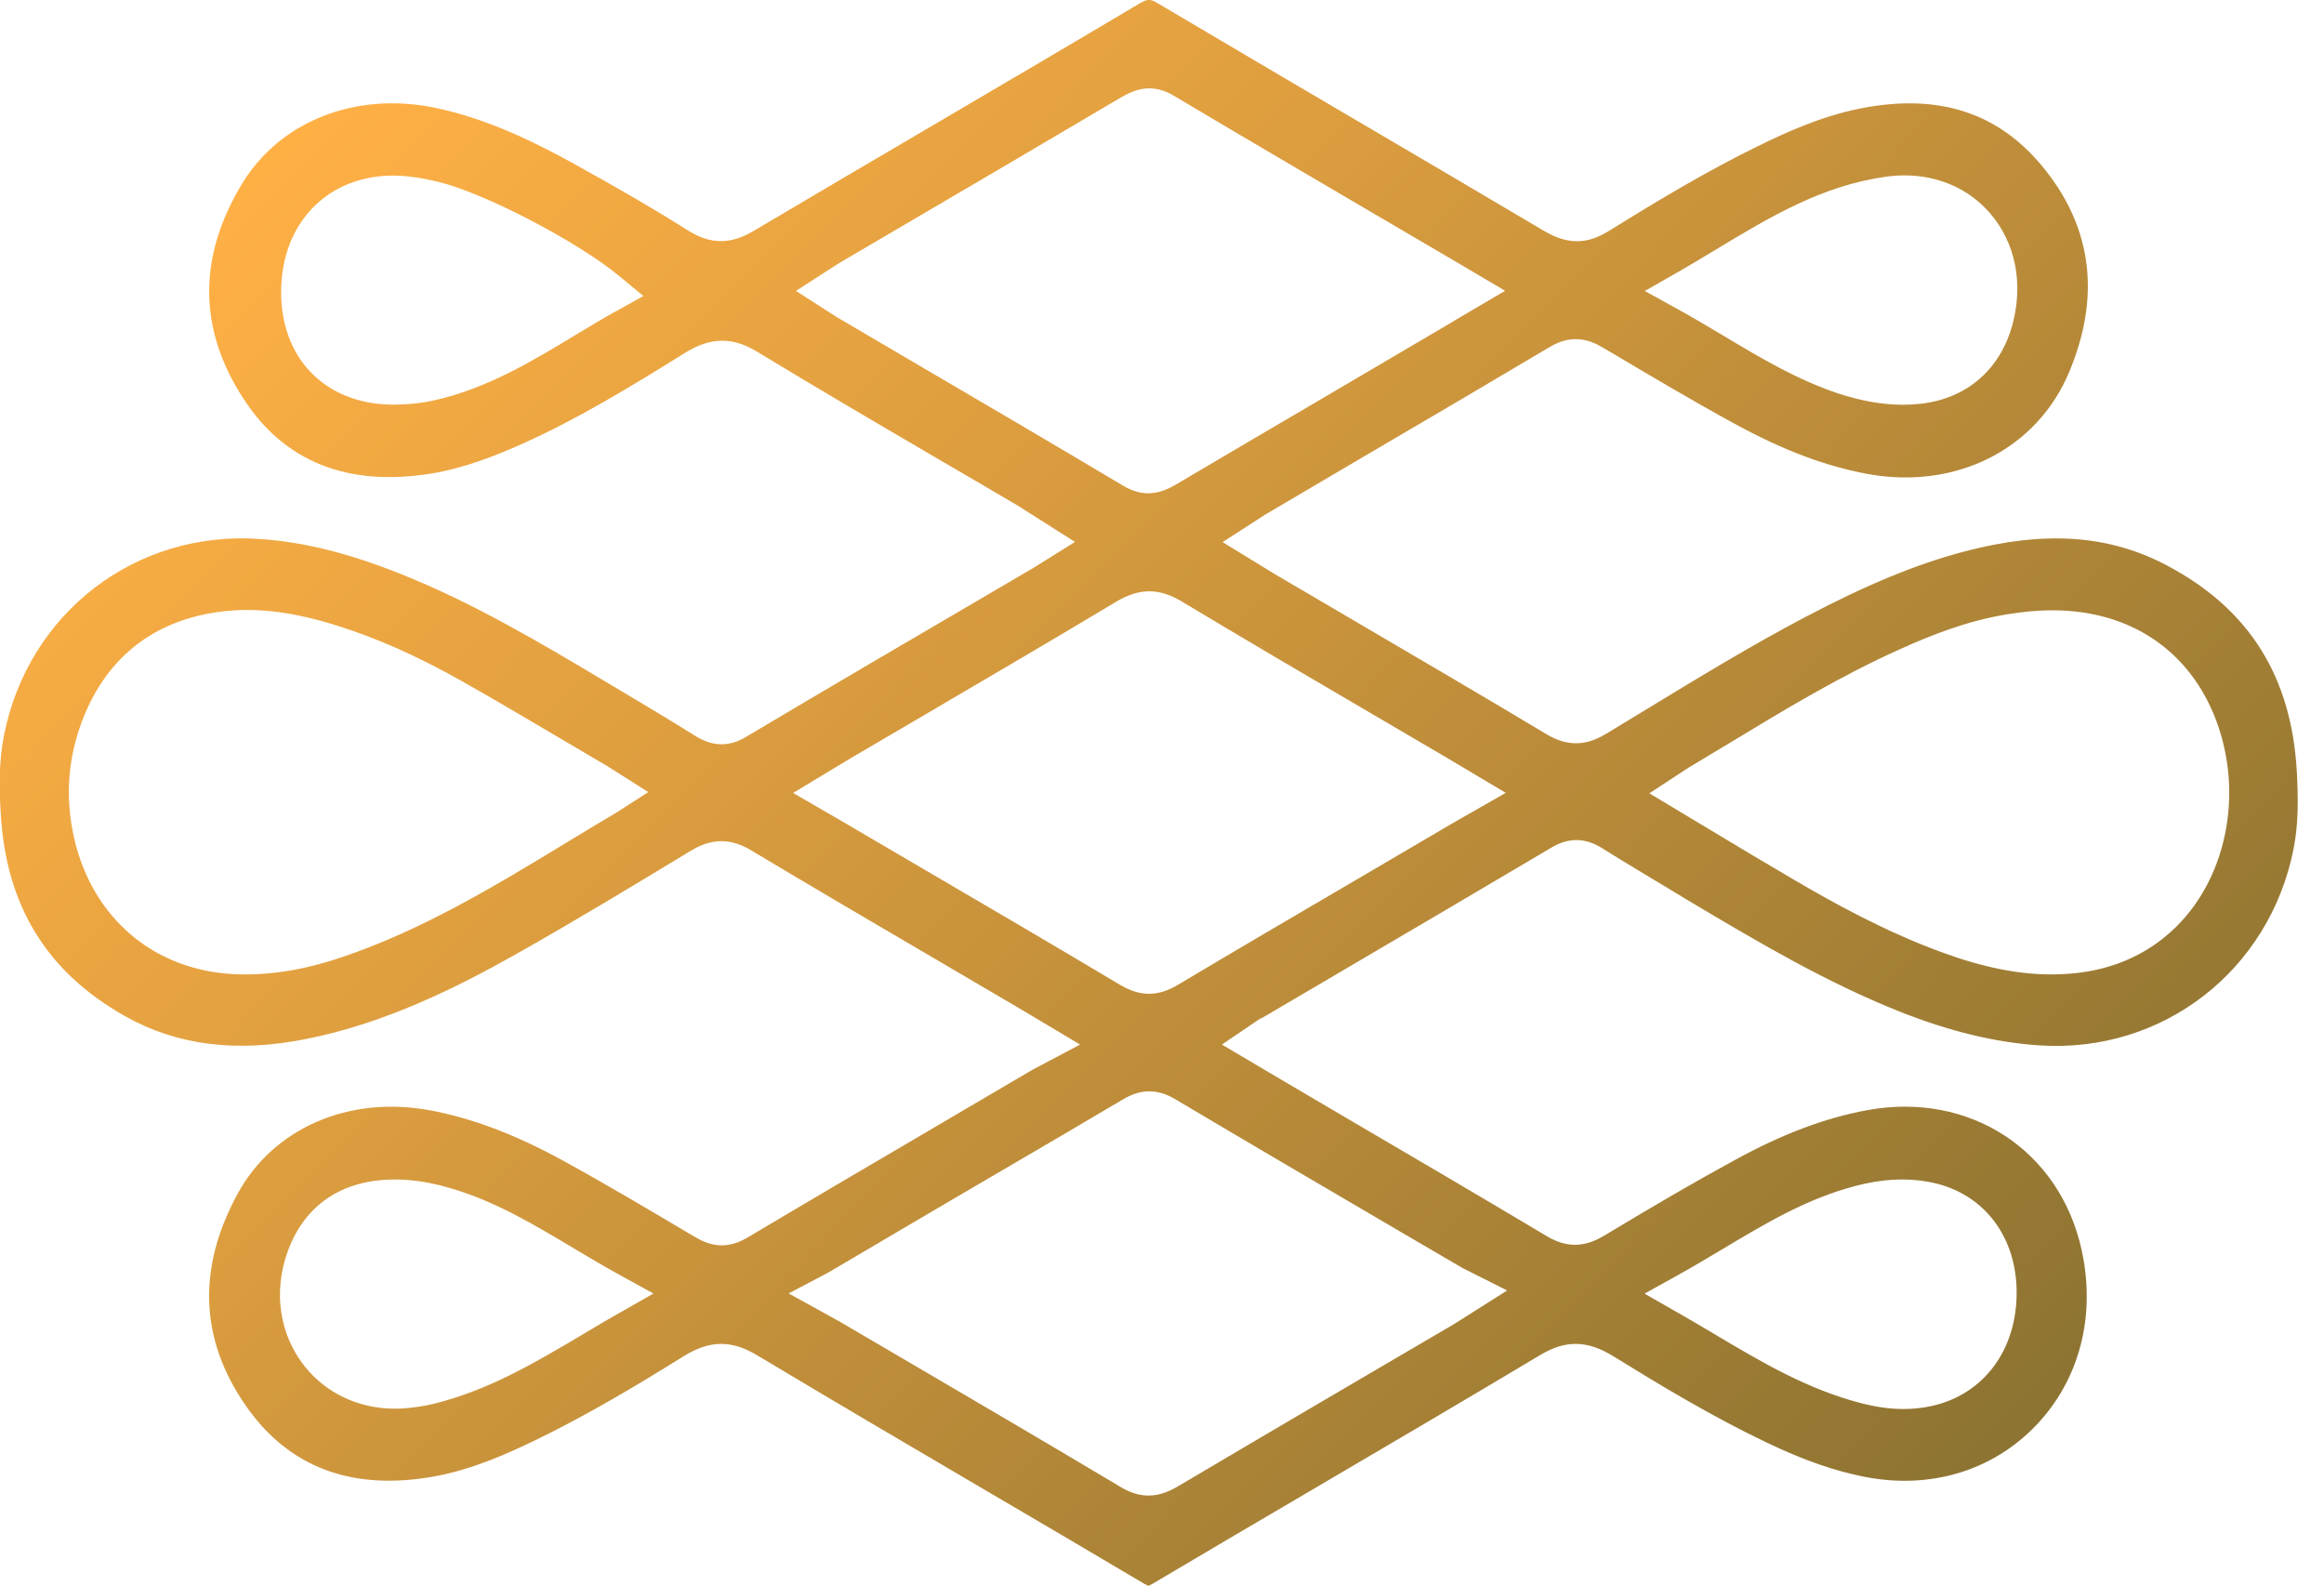 <svg xmlns="http://www.w3.org/2000/svg" width="85" height="58" viewBox="0 0 85 58" fill="none"><g clip-path="url(#clip0_9_509)"><path d="M46.136 37.243C47.314 36.55 48.496 35.857 49.681 35.16C52.003 33.795 54.402 32.387 56.758 30.99C57.381 30.623 57.986 30.634 58.606 31.026C59.441 31.547 60.304 32.064 61.136 32.563L61.652 32.876C64.48 34.567 66.847 35.943 69.458 36.988C71.309 37.724 72.997 38.13 74.618 38.234C79.105 38.518 83 35.498 83.885 31.055C84.073 30.124 84.055 29.169 84.009 28.274C83.825 24.74 82.257 22.247 79.204 20.653C77.105 19.557 74.773 19.403 71.868 20.164C70.102 20.628 68.298 21.371 66.015 22.574C64.062 23.602 62.133 24.776 60.269 25.911C59.773 26.213 59.274 26.515 58.779 26.816C58.255 27.136 57.53 27.43 56.575 26.859C54.31 25.502 51.996 24.144 49.756 22.833C48.701 22.215 47.647 21.597 46.592 20.976L44.717 19.827L46.267 18.825C47.537 18.074 48.818 17.323 50.095 16.572C52.264 15.301 54.508 13.983 56.702 12.679C57.544 12.18 58.209 12.463 58.634 12.719L59.002 12.934C60.449 13.792 61.943 14.68 63.439 15.495C65.219 16.468 66.769 17.05 68.308 17.334C71.546 17.927 74.511 16.422 75.686 13.591C76.819 10.876 76.528 8.401 74.826 6.242C73.17 4.134 70.948 3.391 68.029 3.969C66.635 4.249 65.35 4.824 64.281 5.352C62.509 6.221 60.831 7.212 58.853 8.441C58.039 8.951 57.321 8.951 56.454 8.433C54.112 7.043 51.723 5.643 49.412 4.285C47.105 2.931 44.72 1.526 42.381 0.14C42.063 -0.05 41.981 -0.05 41.663 0.136C39.243 1.577 36.773 3.024 34.384 4.429C32.155 5.736 29.851 7.09 27.59 8.43C27.01 8.775 26.21 9.094 25.18 8.437C23.991 7.686 22.643 6.9 20.941 5.962C19.607 5.226 17.827 4.335 15.902 3.94C12.99 3.34 10.216 4.443 8.832 6.753C7.236 9.414 7.258 12.043 8.896 14.568C10.389 16.881 12.696 17.808 15.746 17.323C17.02 17.118 18.231 16.623 19.144 16.213C21.15 15.308 23.071 14.141 25.025 12.923C25.98 12.323 26.787 12.309 27.71 12.873C29.876 14.191 32.105 15.495 34.26 16.756C35.251 17.334 36.242 17.912 37.229 18.494L39.317 19.819L37.824 20.753L36.585 21.479C33.528 23.267 30.368 25.117 27.275 26.956C26.66 27.323 26.054 27.308 25.424 26.91C24.54 26.356 23.627 25.811 22.739 25.282L22.371 25.063C19.582 23.393 17.247 22.028 14.664 20.994C12.757 20.232 11.118 19.823 9.508 19.712C4.968 19.388 1.033 22.409 0.145 26.895C-0.053 27.894 -0.025 28.91 0.028 29.772C0.226 33.13 1.709 35.548 4.568 37.16C6.468 38.231 8.634 38.507 11.185 38.001C14.144 37.419 16.826 36.047 18.832 34.919C20.994 33.702 23.16 32.391 25.251 31.123C25.778 30.807 26.5 30.519 27.459 31.09C29.642 32.398 31.875 33.709 34.037 34.973C35.173 35.638 36.309 36.306 37.445 36.974L39.504 38.202L37.76 39.125C36.62 39.797 35.478 40.465 34.335 41.137C32.035 42.487 29.653 43.884 27.321 45.271C26.493 45.759 25.856 45.501 25.393 45.224L25.287 45.163C23.754 44.251 22.169 43.313 20.587 42.444C18.846 41.489 17.254 40.889 15.718 40.605C12.753 40.059 9.989 41.262 8.684 43.672C7.208 46.388 7.311 48.988 8.984 51.402C10.559 53.675 12.887 54.545 15.909 53.992C17.275 53.74 18.57 53.165 19.657 52.634C21.546 51.714 23.34 50.637 24.996 49.606C25.481 49.304 25.93 49.15 26.376 49.15C26.801 49.15 27.222 49.286 27.675 49.556C30.446 51.215 33.273 52.878 36.012 54.484C37.923 55.604 39.897 56.764 41.836 57.914C41.953 57.982 41.999 57.993 42.006 57.996C42.006 57.996 42.052 57.982 42.169 57.914C44.161 56.732 46.189 55.543 48.153 54.39C50.838 52.813 53.613 51.183 56.33 49.559C57.257 48.999 58.057 49.013 59.009 49.602C60.672 50.63 62.611 51.804 64.628 52.763C65.973 53.406 67.112 53.801 68.209 54.013C70.594 54.48 72.873 53.794 74.462 52.135C76.054 50.475 76.663 48.141 76.139 45.73C75.343 42.067 72.041 39.912 68.294 40.601C66.758 40.882 65.166 41.481 63.425 42.44C62.038 43.195 60.584 44.039 58.708 45.17C58.206 45.475 57.505 45.763 56.592 45.22C54.239 43.816 51.833 42.404 49.504 41.04C48.478 40.436 47.452 39.836 46.426 39.229L44.692 38.202L46.111 37.239L46.136 37.243ZM61.369 9.953C61.836 9.683 62.303 9.403 62.753 9.13C64.749 7.927 66.638 6.788 68.984 6.462C69.214 6.429 69.437 6.415 69.66 6.415C70.895 6.415 72.01 6.9 72.785 7.798C73.712 8.872 74.013 10.355 73.606 11.867C73.16 13.516 71.939 14.572 70.258 14.766C70.035 14.791 69.816 14.802 69.589 14.802C68.853 14.802 68.078 14.665 67.24 14.392C65.743 13.893 64.444 13.121 63.075 12.302C62.526 11.975 61.964 11.637 61.383 11.318L60.159 10.642L61.373 9.949L61.369 9.953ZM22.534 11.379C22.031 11.659 21.525 11.964 21.037 12.259C19.441 13.225 17.788 14.223 15.838 14.651C15.4 14.748 14.915 14.798 14.391 14.798C14.367 14.798 14.338 14.798 14.313 14.798C11.875 14.762 10.258 13.088 10.283 10.635C10.294 9.418 10.694 8.369 11.44 7.597C12.183 6.832 13.231 6.415 14.405 6.422C15.011 6.429 15.587 6.544 16.023 6.648C17.703 7.051 21.104 8.821 22.647 10.093L23.531 10.826L22.53 11.386L22.534 11.379ZM22.587 29.693C21.939 30.074 21.288 30.469 20.658 30.853C18.071 32.423 15.396 34.043 12.434 35.031C11.822 35.235 11.231 35.386 10.662 35.487C10.088 35.587 9.536 35.638 8.995 35.638C8.846 35.638 8.698 35.634 8.549 35.627C5.612 35.476 3.376 33.565 2.71 30.649C2.403 29.284 2.466 27.94 2.902 26.651C3.758 24.108 5.612 22.621 8.262 22.348C9.505 22.222 10.814 22.398 12.385 22.898C13.822 23.354 15.28 24.004 16.84 24.88C18.149 25.62 19.462 26.396 20.732 27.147C21.224 27.438 21.72 27.732 22.212 28.019L23.712 28.968L22.59 29.69L22.587 29.693ZM22.682 47.997C22.24 48.248 21.812 48.507 21.387 48.758C19.582 49.832 17.877 50.845 15.849 51.344C15.509 51.427 15.17 51.47 14.918 51.495C14.759 51.51 14.604 51.52 14.448 51.52C13.05 51.52 11.787 50.892 11.005 49.786C10.127 48.546 9.996 46.926 10.651 45.447C11.203 44.208 12.208 43.435 13.549 43.209C14.459 43.062 15.421 43.141 16.486 43.457C18.117 43.938 19.501 44.768 20.97 45.644C21.521 45.971 22.088 46.312 22.672 46.632L23.899 47.307L22.686 48.001L22.682 47.997ZM61.366 46.636C61.928 46.323 62.484 45.993 63.018 45.673C64.6 44.728 66.09 43.834 67.873 43.371C68.468 43.216 69.03 43.137 69.575 43.137C69.883 43.137 70.18 43.162 70.478 43.213C72.441 43.539 73.726 45.102 73.758 47.196C73.79 49.351 72.558 51.014 70.623 51.427C70.3 51.495 69.968 51.531 69.628 51.531C69.143 51.531 68.634 51.463 68.093 51.323C66.111 50.816 64.437 49.822 62.668 48.769C62.24 48.514 61.804 48.255 61.359 48.004L60.148 47.311L61.369 46.636H61.366ZM53.181 11.738C51.673 12.625 50.156 13.516 48.638 14.41C46.766 15.509 44.89 16.608 43.018 17.715C42.724 17.887 42.385 18.041 41.992 18.041C41.723 18.041 41.426 17.966 41.1 17.776C38.606 16.289 36.054 14.794 33.592 13.351C32.587 12.762 31.582 12.172 30.577 11.58L29.112 10.639L30.69 9.622L31.78 8.983C34.809 7.209 37.937 5.373 41.008 3.559C41.521 3.261 42.144 3.028 42.933 3.502C45.35 4.939 47.813 6.383 50.198 7.783C51.284 8.419 52.371 9.055 53.457 9.694L55.049 10.635L53.174 11.738H53.181ZM55.117 47.2L53.177 48.428C52.169 49.02 51.157 49.61 50.148 50.202C47.834 51.556 45.446 52.961 43.103 54.347C42.788 54.534 42.431 54.696 42.01 54.696C41.709 54.696 41.373 54.613 40.998 54.39C38.354 52.81 35.647 51.226 33.029 49.692L30.693 48.324L28.846 47.304L30.297 46.539C31.026 46.111 31.741 45.687 32.456 45.267C33.262 44.793 34.062 44.322 34.862 43.852L36.458 42.918C37.962 42.042 39.515 41.129 41.033 40.231C41.493 39.955 42.13 39.7 42.958 40.185C45.7 41.815 48.499 43.453 51.203 45.037L53.489 46.373L55.124 47.196M53.167 30.085C51.981 30.782 50.796 31.478 49.611 32.172C47.47 33.425 45.255 34.722 43.086 36.015C42.717 36.237 42.371 36.345 42.024 36.345C41.677 36.345 41.341 36.237 40.98 36.026C38.584 34.596 36.139 33.163 33.772 31.78C32.813 31.22 31.854 30.659 30.899 30.096L29.009 29L31.114 27.729C32.081 27.161 33.05 26.593 34.02 26.026C36.252 24.715 38.567 23.361 40.824 22.007C41.666 21.504 42.385 21.497 43.22 21.996C45.509 23.372 47.855 24.747 50.12 26.073C51.058 26.622 51.992 27.168 52.93 27.721L55.074 28.996L53.167 30.085ZM61.766 28.07C62.254 27.779 62.739 27.484 63.227 27.193C65.24 25.972 67.325 24.708 69.543 23.72C70.552 23.264 71.907 22.711 73.415 22.466C73.981 22.377 74.444 22.33 74.876 22.323C77.71 22.255 79.929 23.637 80.962 26.112C82.084 28.799 81.518 31.999 79.589 33.899C79.041 34.438 78.411 34.855 77.707 35.145C77.003 35.436 76.224 35.598 75.375 35.63C75.262 35.634 75.152 35.638 75.039 35.638C73.804 35.638 72.505 35.375 70.987 34.815C68.913 34.054 67.017 32.998 65.591 32.161C64.596 31.579 63.584 30.972 62.611 30.386L60.325 29.014L61.766 28.07Z" fill="url(#paint0_linear_9_509)"></path></g><defs><linearGradient id="paint0_linear_9_509" x1="14.367" y1="0.905" x2="70.485" y2="56.196" gradientUnits="userSpaceOnUse"><stop stop-color="#FFB045"></stop><stop offset="0.31" stop-color="#DF9F3F"></stop><stop offset="0.97" stop-color="#907532"></stop><stop offset="1" stop-color="#8D7432"></stop></linearGradient><clipPath id="clip0_9_509"><rect width="84.041" height="58" fill="white"></rect></clipPath></defs></svg>